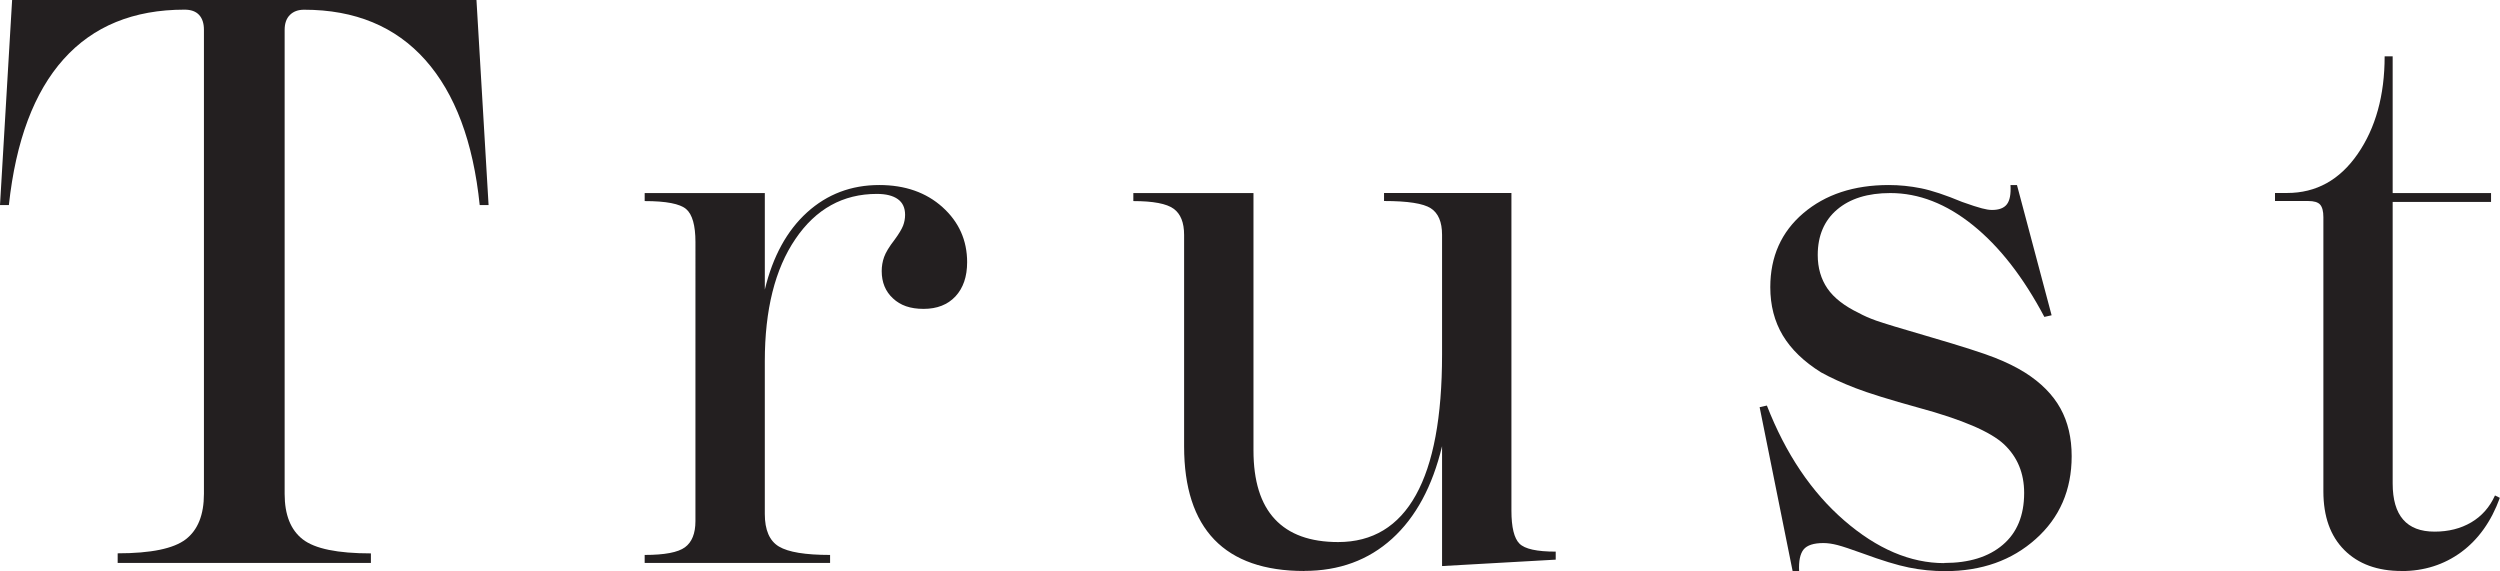 <?xml version="1.0" encoding="UTF-8"?>
<svg id="Layer_1" data-name="Layer 1" xmlns="http://www.w3.org/2000/svg" viewBox="0 0 324 74">
  <path d="M48.06,72.96H15.25v-1.25c4.32,0,7.26-.61,8.83-1.82,1.57-1.21,2.35-3.18,2.35-5.89V3.86c0-.83-.21-1.48-.63-1.93-.42-.45-1.04-.68-1.88-.68-6.62,0-11.84,2.14-15.67,6.41-3.83,4.27-6.2,10.58-7.1,18.92H0L1.57,0h60.18l1.57,26.58h-1.15c-.84-8.2-3.19-14.47-7.05-18.81-3.87-4.34-9.11-6.51-15.72-6.51-.77,0-1.38.23-1.83.68s-.68,1.09-.68,1.93v60.14c0,2.71.78,4.67,2.35,5.89,1.57,1.22,4.51,1.82,8.83,1.82v1.25Z" fill="#231f20"/>
  <path d="M125.34,33.98c0,1.88-.51,3.35-1.51,4.43-1.01,1.08-2.39,1.62-4.13,1.62s-3-.45-3.97-1.36c-.98-.9-1.46-2.08-1.46-3.54,0-.63.1-1.23.31-1.82.21-.59.66-1.34,1.36-2.24.56-.76.92-1.37,1.1-1.82.17-.45.26-.92.26-1.41,0-.9-.31-1.58-.94-2.03-.63-.45-1.53-.68-2.72-.68-4.39,0-7.91,1.95-10.55,5.84-2.65,3.89-3.97,9.17-3.97,15.84v19.8c0,2.08.61,3.49,1.83,4.22,1.22.73,3.43,1.09,6.63,1.09v1.04h-24.03v-1.04c2.58,0,4.32-.33,5.22-.99.9-.66,1.36-1.79,1.36-3.39V31.37c0-2.15-.4-3.58-1.2-4.27-.8-.69-2.6-1.04-5.38-1.04v-1.04h15.57v12.51c1.04-4.31,2.87-7.64,5.48-10.01,2.61-2.36,5.73-3.54,9.35-3.54,3.34,0,6.08.96,8.2,2.87,2.12,1.91,3.19,4.29,3.19,7.14Z" fill="#231f20"/>
  <path d="M169.03,74c-5.16,0-9.04-1.36-11.65-4.06-2.61-2.71-3.92-6.74-3.92-12.09v-27.41c0-1.6-.45-2.73-1.36-3.39-.91-.66-2.65-.99-5.22-.99v-1.04h15.57v33.35c0,3.96.92,6.93,2.77,8.91,1.84,1.98,4.58,2.97,8.2,2.97,4.46,0,7.82-2.03,10.08-6.1,2.26-4.06,3.39-10.13,3.39-18.19v-15.53c0-1.67-.49-2.81-1.46-3.44-.98-.63-3-.94-6.06-.94v-1.04h16.51v41.17c0,2.15.35,3.58,1.04,4.27.69.7,2.26,1.04,4.7,1.04v1.04l-14.73.83v-15.53c-1.25,5.21-3.41,9.21-6.48,11.99-3.07,2.78-6.86,4.17-11.39,4.17Z" fill="#231f20"/>
  <path d="M251.99,72.96c3.2,0,5.73-.78,7.57-2.35,1.84-1.56,2.77-3.8,2.77-6.72,0-2.57-.87-4.67-2.61-6.31-1.74-1.63-5.43-3.21-11.07-4.74-3.76-1.04-6.5-1.89-8.2-2.55-1.71-.66-3.19-1.34-4.44-2.03-2.23-1.39-3.88-2.99-4.96-4.79-1.08-1.81-1.62-3.89-1.62-6.25,0-3.96,1.43-7.16,4.28-9.59,2.86-2.43,6.55-3.65,11.07-3.65,1.39,0,2.78.14,4.18.42,1.39.28,3.17.87,5.33,1.77,1.18.42,2.04.7,2.56.83.52.14.96.21,1.31.21.91,0,1.55-.24,1.93-.73.38-.49.54-1.32.47-2.5h.84l4.49,16.88-.94.21c-2.72-5.14-5.8-9.1-9.25-11.88-3.45-2.78-7.02-4.17-10.71-4.17-2.92,0-5.22.71-6.9,2.14-1.67,1.42-2.51,3.39-2.51,5.89,0,1.67.42,3.11,1.25,4.33.84,1.22,2.2,2.28,4.07,3.18.63.35,1.38.68,2.25.99s3.22,1.03,7.05,2.14c4.04,1.18,6.81,2.07,8.31,2.66s2.8,1.23,3.92,1.93c2.09,1.32,3.62,2.87,4.6,4.64.98,1.77,1.46,3.84,1.46,6.2,0,4.38-1.55,7.96-4.65,10.73-3.1,2.78-7.02,4.17-11.75,4.17-1.6,0-3.17-.16-4.7-.47-1.53-.31-3.52-.92-5.96-1.82-1.53-.55-2.63-.92-3.29-1.09-.66-.17-1.27-.26-1.83-.26-1.25,0-2.11.28-2.56.83-.45.56-.65,1.5-.58,2.82h-.84l-4.28-21.26.94-.21c2.44,6.25,5.78,11.22,10.03,14.9,4.25,3.68,8.57,5.52,12.95,5.52Z" fill="#231f20"/>
  <path d="M311.25,74c-3.13,0-5.61-.9-7.42-2.71-1.81-1.81-2.72-4.34-2.72-7.61V28.14c0-.76-.14-1.3-.42-1.62s-.8-.47-1.57-.47h-4.28v-1.04h1.57c3.76,0,6.81-1.68,9.14-5.05,2.33-3.37,3.5-7.59,3.5-12.66h1.04v17.72h12.75v1.15h-12.75v36.48c0,2.08.45,3.65,1.36,4.69.9,1.04,2.26,1.56,4.07,1.56s3.39-.4,4.75-1.2c1.36-.8,2.39-1.96,3.08-3.49l.63.31c-1.11,3.06-2.79,5.4-5.01,7.04-2.23,1.63-4.81,2.45-7.73,2.45Z" fill="#231f20"/>
</svg>